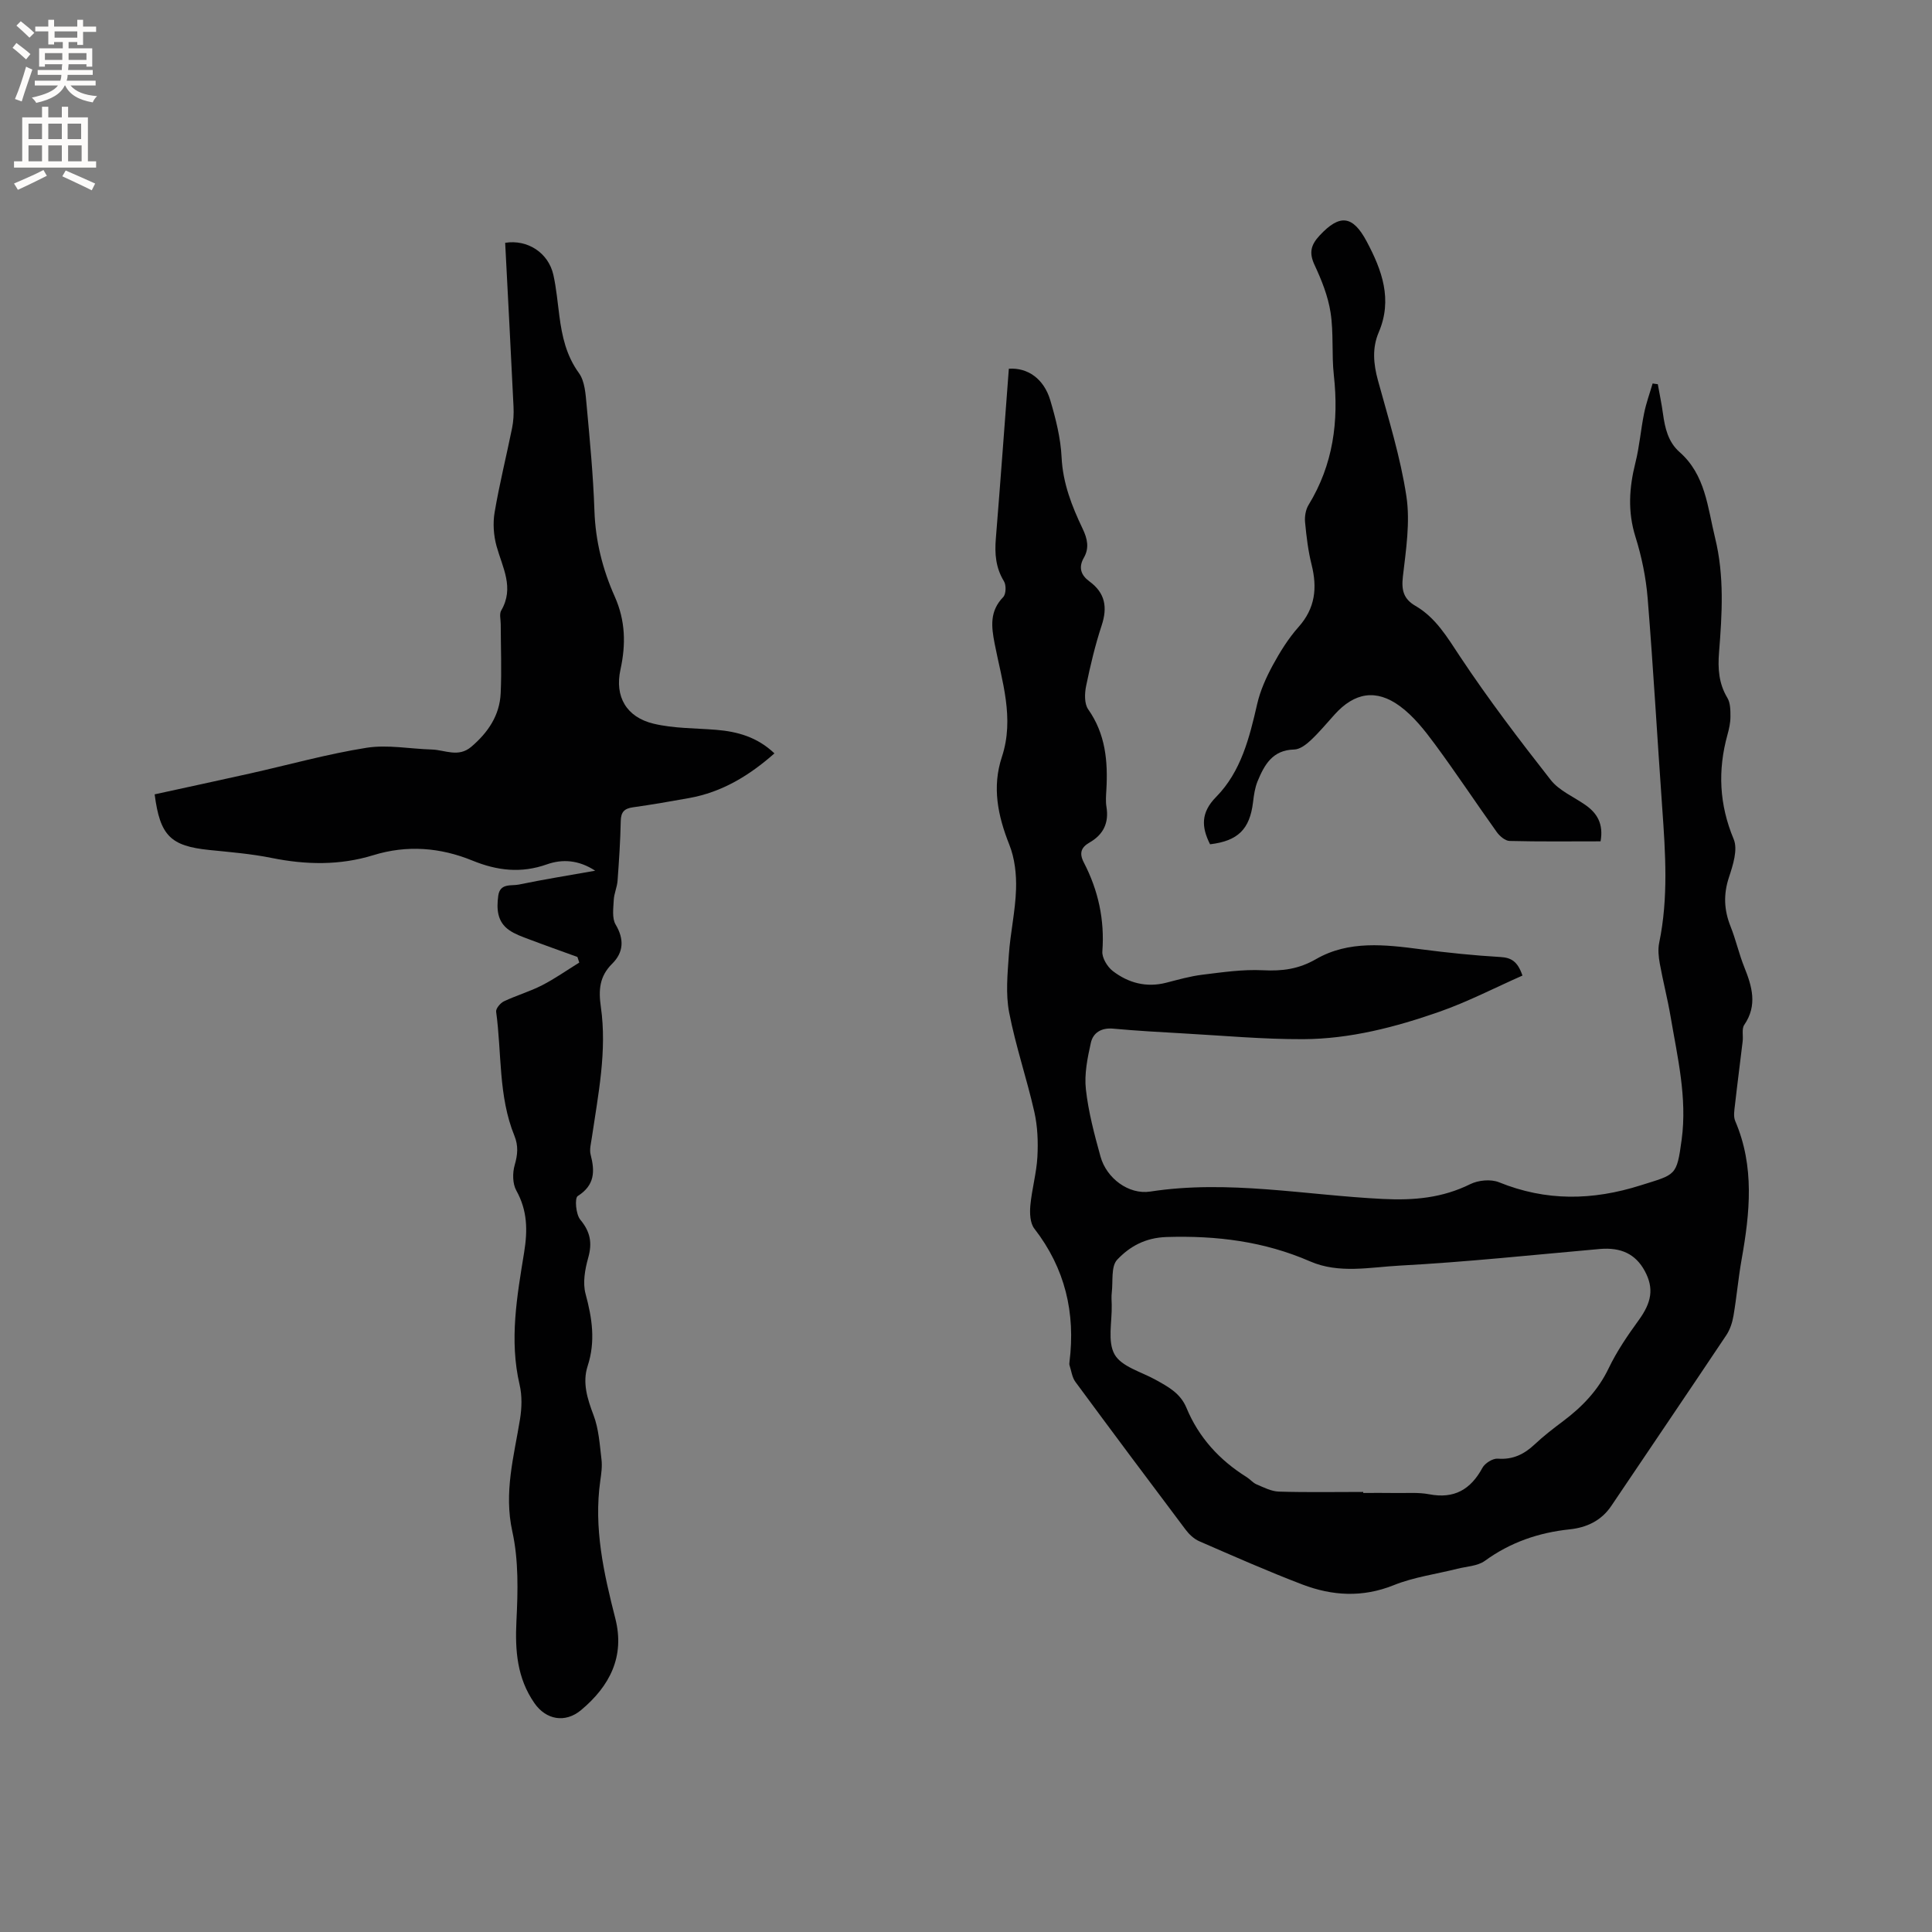 <svg enable-background="new 0 0 400 400" viewBox="0 0 400 400" xmlns="http://www.w3.org/2000/svg"><rect x="0" y="0" width="400" height="400" fill="#808080" stroke="none"/><g fill="#010102"><path d="m343.23 79.54c.36 2.03.79 4.05 1.07 6.1.41 2.98 1.06 5.86 3.43 7.95 5.38 4.73 5.8 11.42 7.36 17.77 1.94 7.89 1.45 15.78.82 23.69-.27 3.36-.07 6.46 1.73 9.45.63 1.05.63 2.58.63 3.88 0 1.25-.28 2.53-.62 3.75-2.03 7.36-1.71 14.43 1.29 21.61.9 2.14-.15 5.38-.98 7.9-1.17 3.54-1.02 6.77.33 10.16 1.1 2.75 1.74 5.68 2.84 8.42 1.62 4.03 2.77 7.91 0 11.97-.56.82-.19 2.26-.33 3.4-.52 4.38-1.1 8.76-1.59 13.14-.13 1.12-.36 2.41.05 3.37 4.04 9.41 3.04 19 1.32 28.67-.69 3.86-1.02 7.77-1.68 11.64-.24 1.41-.72 2.89-1.51 4.06-7.89 11.81-15.87 23.55-23.8 35.33-2.07 3.08-5.16 4.47-8.57 4.83-6.47.68-12.3 2.68-17.6 6.53-1.51 1.09-3.78 1.15-5.71 1.64-4.4 1.11-9 1.72-13.17 3.4-6.45 2.59-12.7 2.21-18.88-.14-7.21-2.75-14.28-5.88-21.36-8.96-1.1-.48-2.11-1.43-2.84-2.41-7.65-10.16-15.26-20.35-22.81-30.59-.69-.94-.84-2.28-1.22-3.45-.06-.19-.03-.42-.01-.63 1.28-10.2-.9-19.43-7.28-27.66-.88-1.14-.96-3.19-.82-4.76.31-3.37 1.27-6.69 1.46-10.05.17-3.1.05-6.32-.63-9.33-1.56-6.91-3.88-13.67-5.22-20.62-.74-3.84-.33-7.95-.06-11.91.31-4.54 1.35-9.04 1.49-13.58.1-3.07-.26-6.39-1.39-9.22-2.38-5.99-3.61-11.91-1.54-18.18 2.65-8.02 0-15.72-1.5-23.45-.7-3.6-1.04-6.73 1.77-9.64.6-.62.65-2.49.15-3.29-1.71-2.8-1.93-5.7-1.67-8.84.95-11.72 1.8-23.45 2.69-35.15 3.89-.26 7.25 2.06 8.58 6.53 1.14 3.84 2.15 7.84 2.34 11.81.26 5.37 2.13 10.12 4.36 14.79.99 2.06 1.41 4 .25 6-1.18 2.06-.57 3.64 1.15 4.9 3.26 2.39 3.78 5.34 2.54 9.11-1.35 4.09-2.35 8.32-3.22 12.54-.32 1.55-.39 3.68.43 4.84 3.6 5.12 4.1 10.77 3.76 16.7-.07 1.16-.17 2.36.02 3.49.54 3.32-.63 5.74-3.51 7.39-1.75 1-2.18 2.21-1.16 4.16 2.98 5.75 4.31 11.84 3.82 18.38-.1 1.32 1.03 3.19 2.16 4.06 3.22 2.47 6.95 3.48 11.07 2.42 2.46-.63 4.93-1.34 7.44-1.65 4.17-.51 8.39-1.14 12.55-.93 4 .2 7.39-.21 11.03-2.31 6.76-3.9 14.3-3 21.73-2.03 5.46.71 10.95 1.28 16.44 1.6 2.26.13 3.56.92 4.56 3.84-5.67 2.5-11.28 5.42-17.19 7.49-9.11 3.19-18.52 5.64-28.23 5.68-8.25.03-16.5-.73-24.75-1.19-4.86-.27-9.73-.55-14.58-.99-2.43-.22-4.14.83-4.61 2.93-.7 3.14-1.38 6.48-1.03 9.62.52 4.7 1.76 9.36 3.03 13.94 1.23 4.46 5.81 7.93 10.3 7.24 16.16-2.49 32.12.75 48.15 1.53 6.46.32 12.3-.2 18.09-3.06 1.67-.83 4.26-1.08 5.95-.4 9.76 3.96 19.36 3.8 29.34.64 7.28-2.3 7.46-1.83 8.49-9.46 1.17-8.67-.87-17.08-2.3-25.52-.62-3.65-1.56-7.25-2.22-10.89-.26-1.42-.42-2.97-.13-4.36 1.92-9.26 1.29-18.55.63-27.86-1.03-14.49-1.85-28.99-3.02-43.46-.35-4.29-1.24-8.62-2.53-12.73-1.63-5.2-1.3-10.17-.01-15.31.85-3.37 1.11-6.87 1.81-10.28.42-2.08 1.16-4.1 1.76-6.15.37.07.72.11 1.07.15zm-60.99 229.35v.21c2.23 0 4.45-.03 6.68.01 2.33.04 4.71-.17 6.97.26 5.18 1 8.59-.97 11.03-5.47.52-.96 2.14-1.98 3.17-1.9 3.14.24 5.47-.91 7.66-2.97 1.85-1.74 3.88-3.3 5.91-4.82 3.95-2.97 7.22-6.38 9.41-10.95 1.68-3.5 3.91-6.77 6.2-9.92 2.68-3.69 3.21-6.59 1.26-10.2-1.9-3.51-4.92-4.93-9.31-4.55-13.81 1.22-27.6 2.7-41.44 3.44-6.13.33-12.55 1.73-18.53-.87-9.52-4.15-19.38-5.37-29.71-5.05-4.44.14-7.66 1.97-10.24 4.7-1.31 1.39-.84 4.48-1.12 6.81-.1.84-.03 1.69-.01 2.54.09 3.48-.92 7.6.6 10.27 1.44 2.53 5.52 3.59 8.47 5.23 2.59 1.44 5.14 2.77 6.4 5.81 2.54 6.14 6.84 10.84 12.47 14.35.72.45 1.29 1.18 2.04 1.5 1.49.63 3.06 1.45 4.61 1.5 5.82.18 11.65.07 17.48.07z"/><path d="m119.55 198.13c-3.37-1.23-6.75-2.42-10.1-3.69-1.38-.52-2.82-1.03-4.01-1.85-2.52-1.74-2.65-4.4-2.28-7.15.37-2.66 2.71-1.98 4.26-2.3 5.07-1.06 10.2-1.87 15.81-2.87-3.45-2.25-6.82-2.44-10.01-1.31-5.34 1.89-10.27 1.31-15.42-.79-6.63-2.71-13.53-3.27-20.52-1.11-6.95 2.14-13.94 2-21.03.57-4.24-.86-8.6-1.21-12.92-1.65-7.99-.82-10.2-2.92-11.31-11.52 6.53-1.43 13.12-2.84 19.7-4.31 8.05-1.8 16.03-4.04 24.16-5.33 4.38-.69 9 .23 13.52.36 2.73.08 5.49 1.72 8.18-.57 3.47-2.96 5.87-6.5 6.08-11.08.22-4.76.02-9.54.01-14.31 0-.95-.32-2.11.1-2.82 2.76-4.72.26-8.9-.96-13.31-.62-2.23-.79-4.77-.4-7.04.99-5.84 2.43-11.6 3.61-17.42.29-1.44.37-2.95.3-4.41-.54-11.32-1.15-22.64-1.73-33.95 4.62-.74 8.95 2.05 9.98 6.64.62 2.78.86 5.65 1.24 8.49.55 4.22 1.42 8.21 4.05 11.84 1.23 1.7 1.38 4.35 1.59 6.61.67 7.28 1.37 14.58 1.62 21.88.21 6.27 1.7 12.17 4.21 17.79 2.22 4.99 2.32 9.89 1.18 15.11-1.23 5.59 1.23 9.87 6.89 11.21 4.17.99 8.59.91 12.91 1.26 4.43.36 8.53 1.5 12.08 4.88-5.19 4.58-10.84 8.03-17.67 9.25-3.86.69-7.72 1.37-11.6 1.91-1.79.25-2.51.95-2.55 2.83-.08 4.13-.36 8.26-.66 12.38-.1 1.34-.73 2.66-.79 4-.08 1.71-.39 3.76.39 5.07 1.82 3.06 1.64 5.77-.71 8.1-2.65 2.62-2.85 5.45-2.35 8.94 1.31 9.15-.56 18.16-1.88 27.17-.17 1.15-.51 2.39-.23 3.45.9 3.47.85 6.31-2.68 8.55-.66.42-.39 3.79.54 4.9 2.08 2.51 2.5 4.81 1.63 7.89-.67 2.38-1.17 5.19-.54 7.48 1.36 5.03 2.09 9.82.42 14.94-1.11 3.42-.06 6.76 1.22 10.14 1.09 2.86 1.28 6.08 1.65 9.17.18 1.45-.04 2.97-.25 4.44-1.38 9.76.72 19.12 3.11 28.48 2.02 7.89-1.14 14.02-7.09 18.99-3.27 2.73-7.24 2.03-9.65-1.44-3.59-5.17-4.03-10.86-3.73-16.98.31-6.18.47-12.6-.85-18.57-1.79-8.1.34-15.53 1.59-23.23.38-2.33.45-4.87-.08-7.14-2.17-9.26-.53-18.37.94-27.43.74-4.58.68-8.64-1.62-12.78-.79-1.41-.81-3.65-.34-5.27.62-2.14.79-3.99-.06-6.08-3.35-8.23-2.6-17.1-3.78-25.67-.09-.65.87-1.81 1.62-2.16 2.58-1.22 5.36-2.02 7.89-3.32 2.67-1.37 5.14-3.12 7.7-4.7-.13-.41-.26-.78-.38-1.16z"/><path d="m331.38 174.19c-6.37 0-12.6.08-18.83-.08-.92-.02-2.06-1-2.66-1.84-4.31-6.03-8.4-12.22-12.8-18.18-2.11-2.86-4.41-5.79-7.23-7.87-4.96-3.66-9.46-2.82-13.54 1.71-1.63 1.81-3.2 3.7-4.97 5.36-.94.88-2.25 1.87-3.42 1.89-4.47.1-6.16 3.18-7.56 6.57-.55 1.34-.77 2.86-.94 4.32-.67 5.6-3.11 8.04-8.9 8.73-1.79-3.56-1.96-6.55 1.27-9.82 5.14-5.22 6.88-12.22 8.48-19.2.64-2.8 1.87-5.54 3.25-8.08 1.51-2.78 3.23-5.54 5.32-7.89 3.47-3.89 3.9-8.1 2.7-12.91-.72-2.87-1.07-5.84-1.35-8.79-.11-1.17.12-2.59.73-3.58 5.08-8.31 6.28-17.29 5.23-26.82-.48-4.31-.02-8.74-.68-13-.52-3.38-1.85-6.71-3.31-9.84-1.18-2.53-.79-4.14 1.05-6.12 4.13-4.43 6.83-4.24 9.76 1.28 3.14 5.91 5.38 11.98 2.47 18.77-1.38 3.23-1.1 6.52-.17 9.92 2.18 7.96 4.67 15.91 5.9 24.03.81 5.4-.09 11.12-.73 16.64-.32 2.8.14 4.62 2.59 6.04 4.25 2.47 6.6 6.52 9.27 10.54 5.83 8.78 12.24 17.21 18.75 25.51 1.75 2.23 4.75 3.48 7.18 5.18 2.44 1.7 3.78 3.93 3.14 7.53z"/></g><path d="m2.6 9.9.8-1c.9.7 1.9 1.4 2.9 2.3l-.9 1.1c-1.1-1-2-1.8-2.8-2.4zm.5 10.6c.9-2.1 1.6-4.3 2.3-6.7.4.2.8.4 1.3.6-.7 2.1-1.5 4.3-2.2 6.6zm.3-15.2.9-.9c1 .8 2 1.6 2.8 2.4l-1 1c-.9-.9-1.8-1.7-2.7-2.5zm12.6-1.2h1.2v1.4h2.7v1.1h-2.7v2.7h-1.2v-.6h-1.8v1.3h4.9v3.8h-1.2v-.5h-3.7c0 .4-.1.9-.1 1.2h5.1v1h-5.2c0 .5-.1.9-.2 1.2h6v1h-5.2c1.1 1.3 2.9 2 5.5 2.2-.4.4-.7.8-.9 1.3-2.9-.5-4.8-1.6-5.7-3.5h-.1c-.8 1.7-2.7 2.9-5.9 3.6-.2-.4-.6-.8-.9-1.1 2.8-.6 4.6-1.4 5.4-2.5h-4.8v-1h5.3c.1-.3.2-.7.2-1.2h-4.9v-1h5c0-.4 0-.8.1-1.2h-3.6v.5h-1.2v-3.8h4.9v-1.3h-1.8v.5h-1.2v-2.7h-2.7v-1h2.7v-1.4h1.2v1.4h4.8zm-6.7 8.3h3.6c0-.4 0-.9 0-1.4h-3.6zm1.9-4.6h4.8v-1.3h-4.7v1.3zm6.7 3.2h-3.7v1.4h3.7z" fill="#fcfbfa"/><path d="m8.7 22.1h1.3v2.2h2.8v-2.2h1.3v2.2h4.1v9.1h1.7v1.3h-17v-1.3h1.7v-9.1h4.1zm.3 13.1.7 1.2c-1.8.9-3.8 1.9-6 2.9-.2-.4-.5-.8-.8-1.3 2.3-1 4.4-1.9 6.1-2.8zm-3.1-6.4h2.8v-3.2h-2.8zm0 4.6h2.8v-3.3h-2.8zm4.1-4.6h2.8v-3.2h-2.8zm0 4.6h2.8v-3.3h-2.8zm3.6 1.9c2.1.9 4.1 1.8 6.1 2.7l-.7 1.4c-2.2-1.1-4.2-2-6.1-2.9zm3.2-9.7h-2.8v3.2h2.8zm-2.7 7.8h2.8v-3.3h-2.8z" fill="#fcfbfa"/></svg>